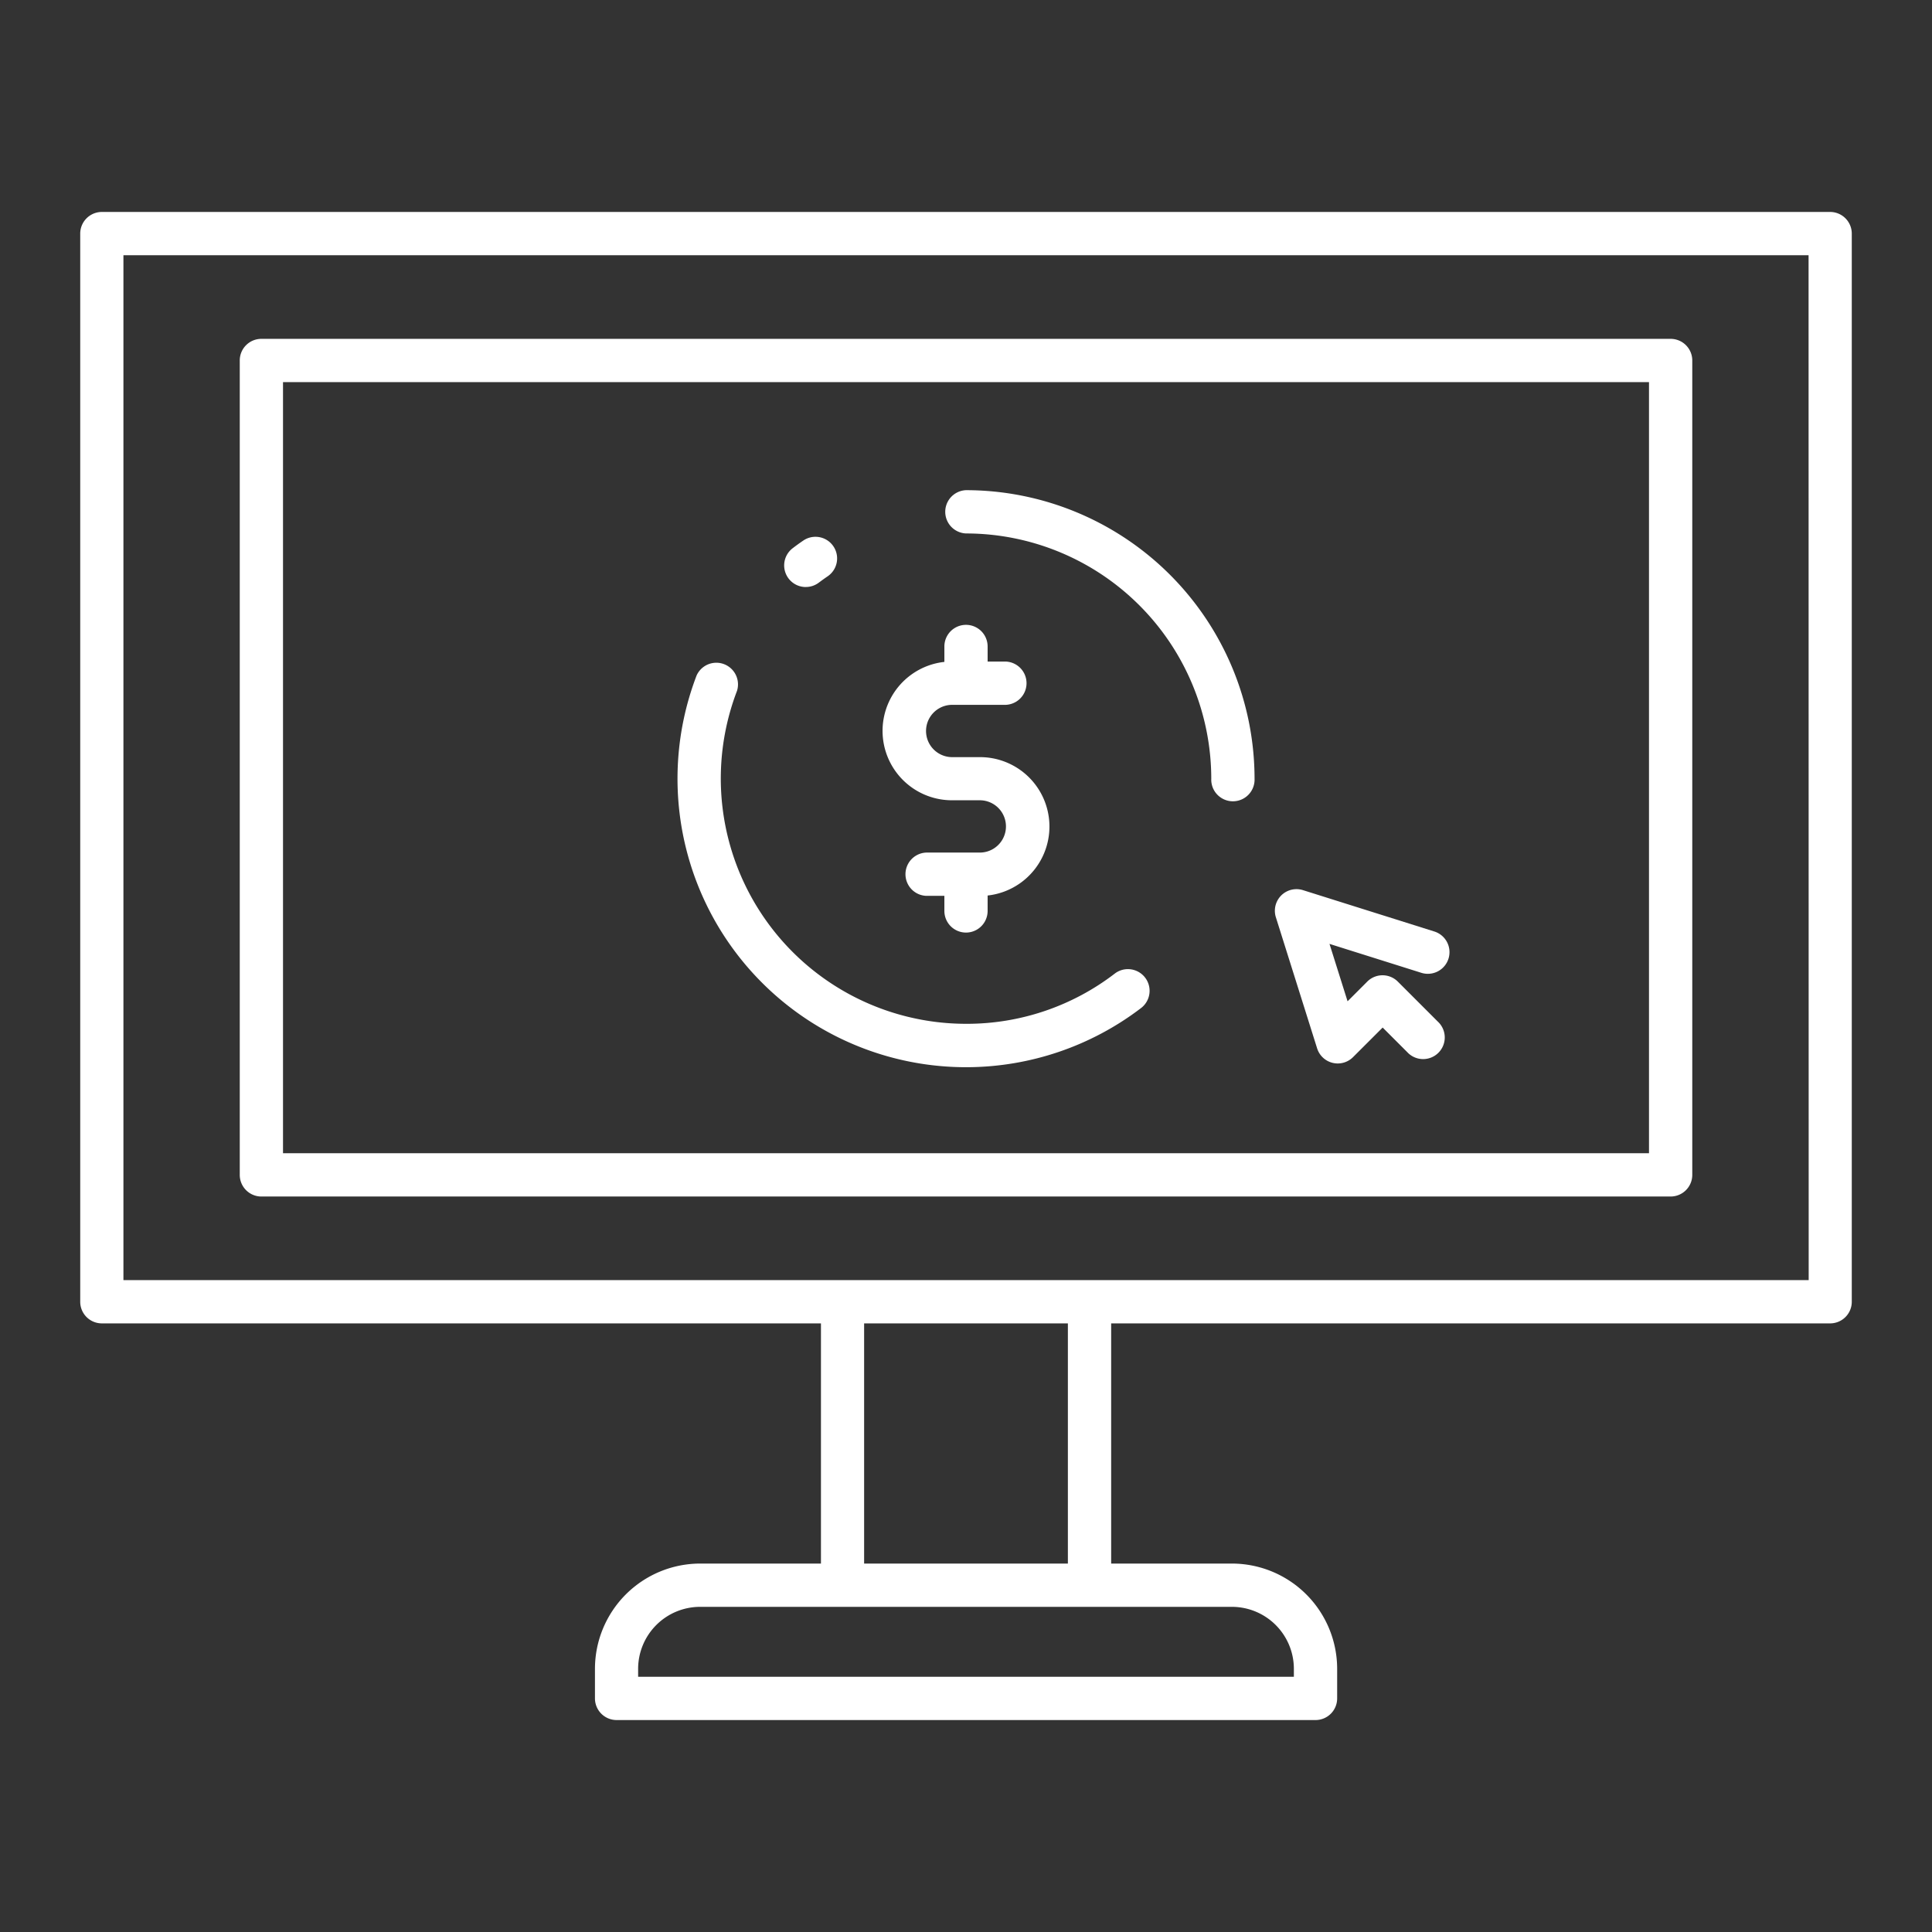 <svg id="icon" xmlns="http://www.w3.org/2000/svg" viewBox="0 0 512 512" fill="#fff"><rect x="0" y="0" width="512" height="512" fill="#333333" stroke="none"/><title>online payment</title><path  d="M485,56.17H27a5.74,5.74,0,0,0-5.74,5.74V345A5.73,5.73,0,0,0,27,350.71H217.56v63.65h-32a27.92,27.92,0,0,0-27.89,27.89v7.84a5.74,5.74,0,0,0,5.73,5.74H348.63a5.73,5.73,0,0,0,5.73-5.74v-7.84a27.92,27.92,0,0,0-27.89-27.89h-32V350.71H485a5.73,5.73,0,0,0,5.74-5.73V61.91A5.74,5.74,0,0,0,485,56.17ZM342.89,442.25v2.11H169.11v-2.11a16.44,16.44,0,0,1,16.42-16.42H326.47A16.44,16.44,0,0,1,342.89,442.25ZM283,414.36H229V350.71H283Zm196.32-75.12H32.71V67.64H479.29Z"/><path d="M69.27,317.09H442.73a5.74,5.74,0,0,0,5.74-5.74V95.53a5.73,5.73,0,0,0-5.74-5.73H69.27a5.72,5.72,0,0,0-5.73,5.73V311.35A5.73,5.73,0,0,0,69.27,317.09ZM75,101.27H437V305.62H75Z"/><path d="M295.44,258A64.33,64.33,0,0,1,256,271.32a65,65,0,0,1-60.68-88.25A5.74,5.74,0,0,0,184.61,179a76.46,76.46,0,0,0,117.8,88.13,5.74,5.74,0,1,0-7-9.11Z"/><path d="M256,129.9a5.74,5.74,0,0,0,0,11.47,65.05,65.05,0,0,1,65,65,5.74,5.74,0,1,0,11.47,0A76.53,76.53,0,0,0,256,129.9Z"/><path d="M213.51,155.56A5.68,5.68,0,0,0,217,154.4c.77-.57,1.55-1.14,2.35-1.68a5.73,5.73,0,1,0-6.48-9.46c-.94.64-1.86,1.3-2.77,2a5.73,5.73,0,0,0,3.46,10.31Z"/><path d="M252.34,212.08h7.32a6.93,6.93,0,0,1,0,13.86h-14.2a5.74,5.74,0,0,0,0,11.47h4.81v4a5.73,5.73,0,1,0,11.46,0v-4.09a18.39,18.39,0,0,0-2.07-36.67h-7.32a6.93,6.93,0,1,1,0-13.86h14.2a5.74,5.74,0,0,0,0-11.47h-4.81v-4a5.73,5.73,0,1,0-11.46,0v4.09a18.39,18.39,0,0,0,2.07,36.67Z"/><path d="M380,246.82,345.31,235.9a5.73,5.73,0,0,0-7.19,7.19l10.93,34.73a5.73,5.73,0,0,0,9.52,2.33l7.85-7.84,6.5,6.5A5.73,5.73,0,1,0,381,270.7l-10.56-10.56a5.73,5.73,0,0,0-8.11,0l-5.21,5.21-4.79-15.21,24.23,7.63A5.74,5.74,0,1,0,380,246.82Z" /></svg>